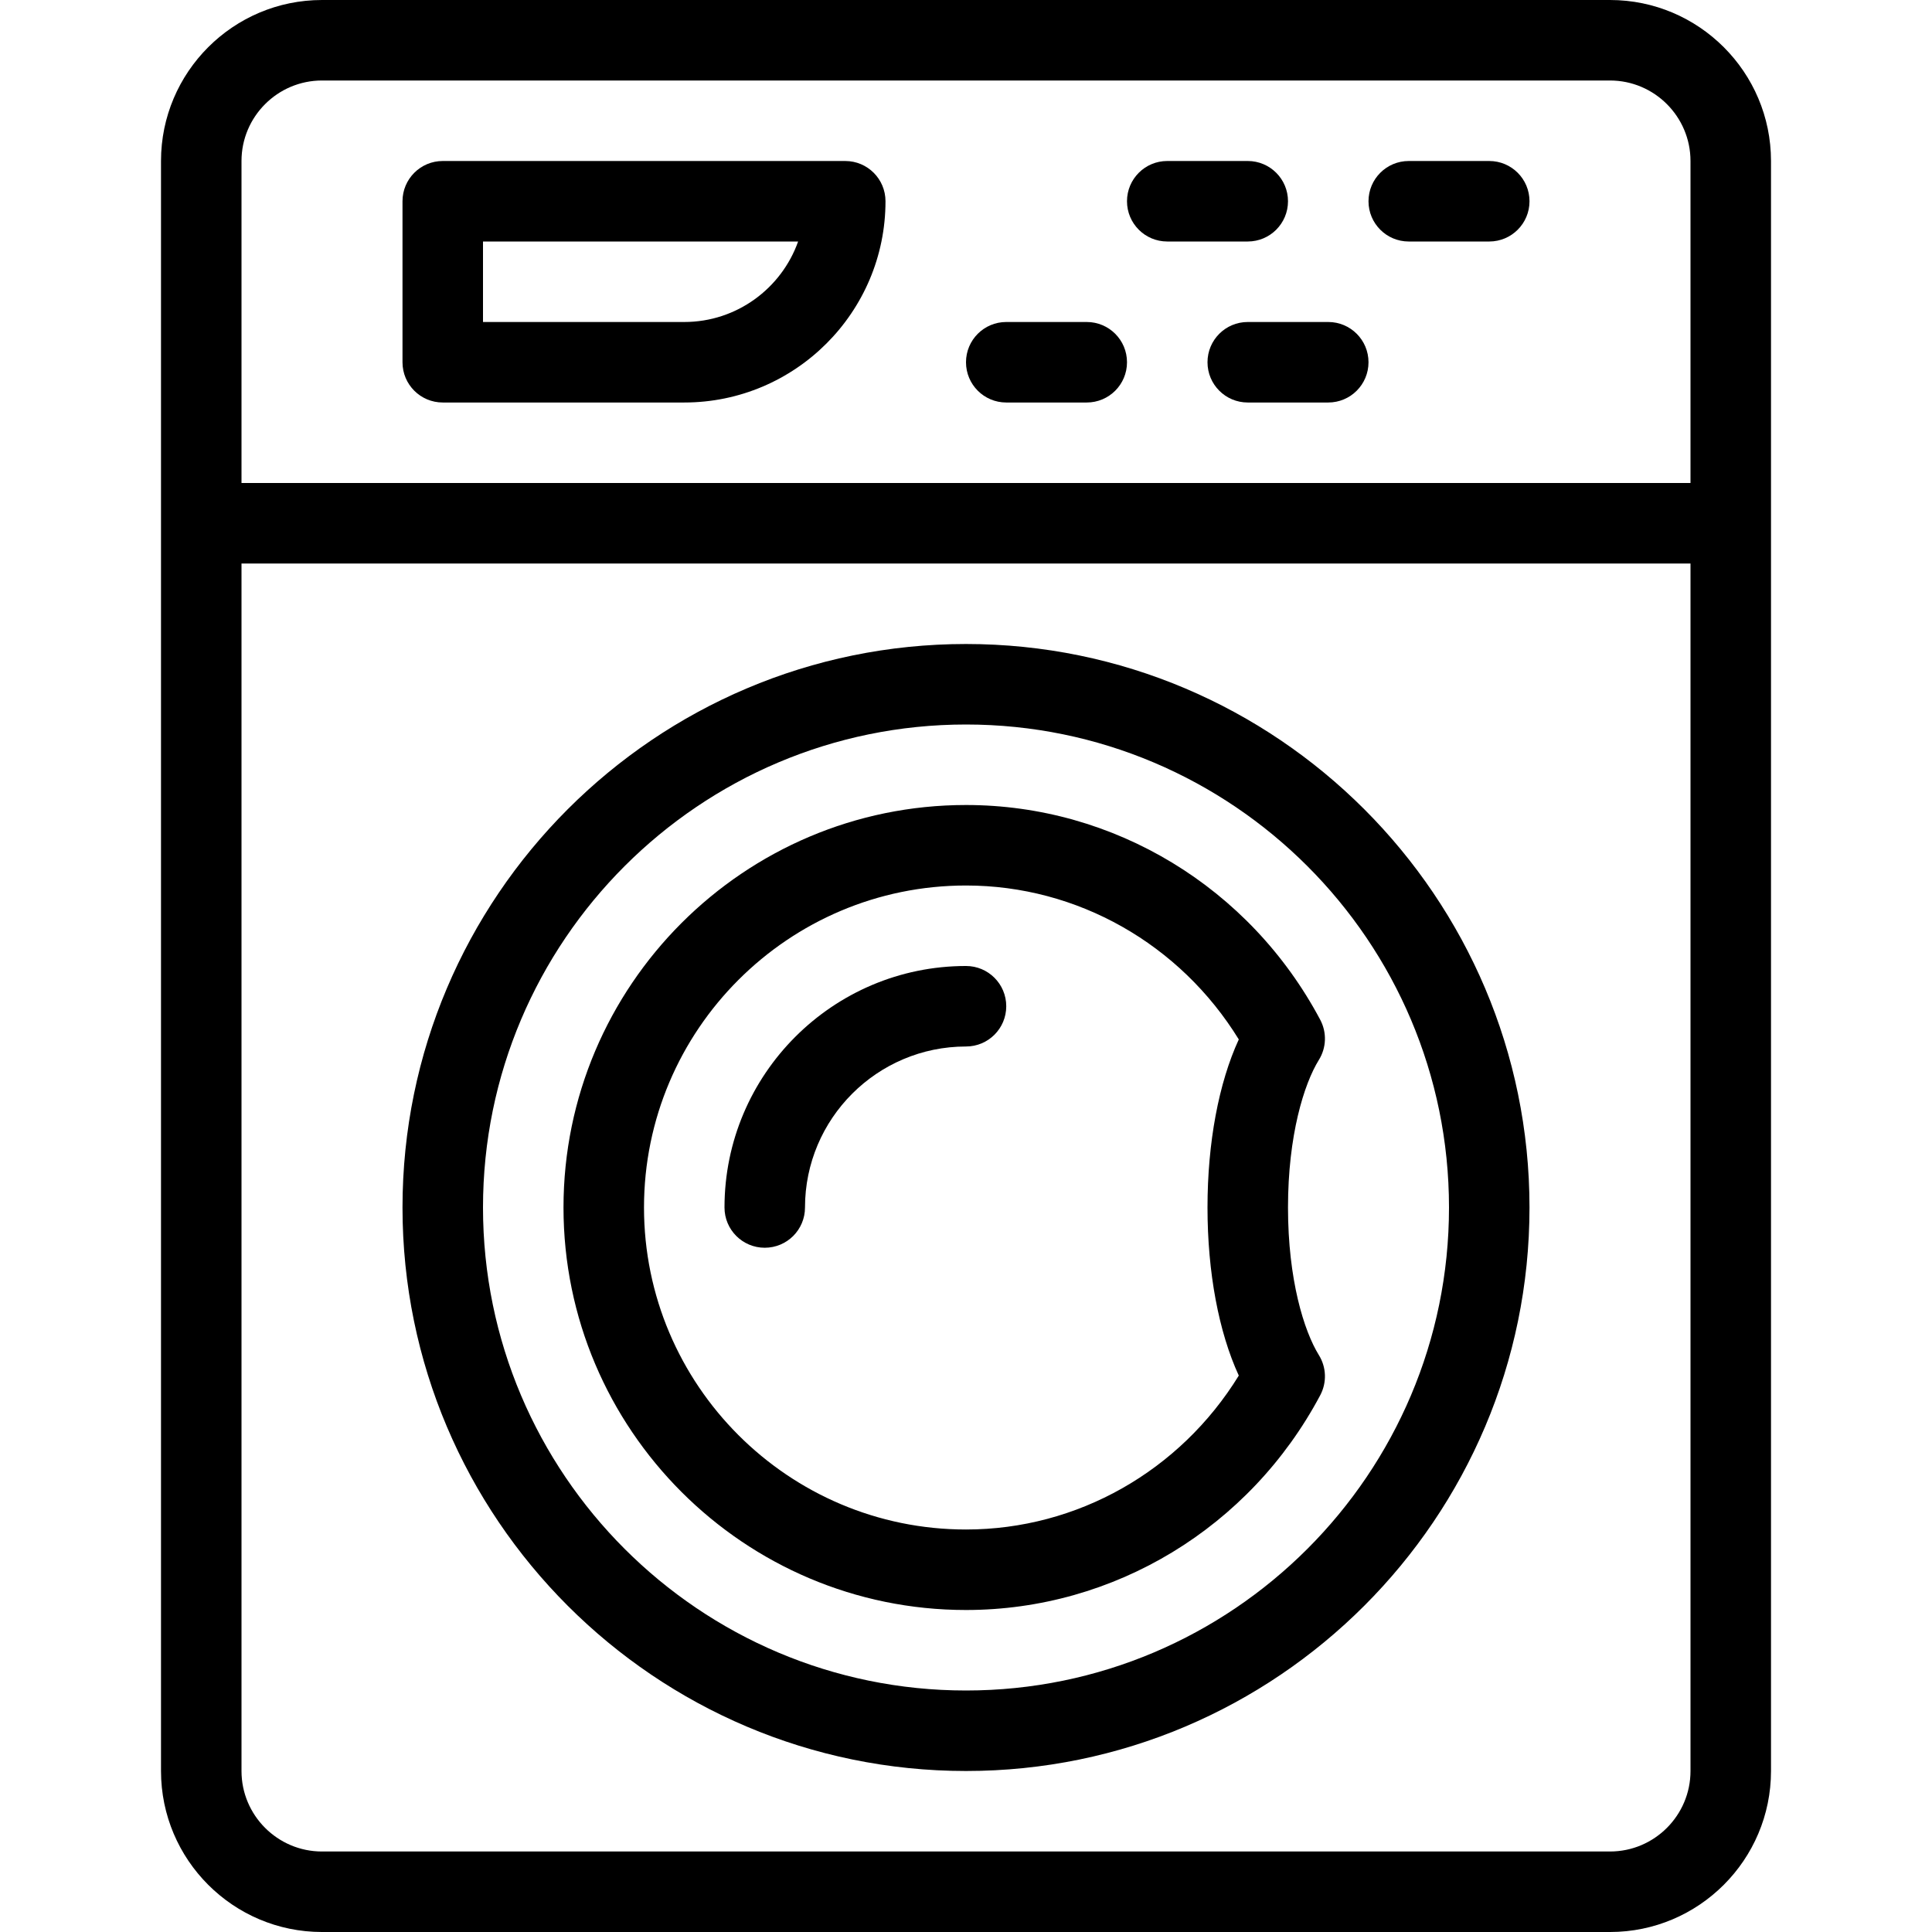 <?xml version="1.0" encoding="UTF-8"?> <!-- Generator: Adobe Illustrator 19.0.0, SVG Export Plug-In . SVG Version: 6.00 Build 0) --> <svg xmlns="http://www.w3.org/2000/svg" xmlns:xlink="http://www.w3.org/1999/xlink" id="Capa_1" x="0px" y="0px" viewBox="0 0 512 512" style="enable-background:new 0 0 512 512;" xml:space="preserve"> <g> <g> <g> <path d="M426.667,0H85.333C61.802,0,42.667,19.135,42.667,42.667v426.667c0,23.531,19.135,42.667,42.667,42.667h341.333 c23.531,0,42.667-19.135,42.667-42.667V42.667C469.333,19.135,450.198,0,426.667,0z M448,469.333 c0,11.76-9.573,21.333-21.333,21.333H85.333c-11.76,0-21.333-9.573-21.333-21.333v-320h384V469.333z M448,128H64V42.667 c0-11.76,9.573-21.333,21.333-21.333h341.333c11.76,0,21.333,9.573,21.333,21.333V128z"></path> <path d="M256,469.333c82.344,0,149.333-66.99,149.333-149.333S338.344,170.667,256,170.667S106.667,237.656,106.667,320 S173.656,469.333,256,469.333z M256,192c70.583,0,128,57.417,128,128s-57.417,128-128,128s-128-57.417-128-128 S185.417,192,256,192z"></path> <path d="M224,42.667H117.333c-5.896,0-10.667,4.771-10.667,10.667V96c0,5.896,4.771,10.667,10.667,10.667h64 c29.406,0,53.333-23.927,53.333-53.333C234.667,47.438,229.896,42.667,224,42.667z M181.333,85.333H128V64h83.51 C207.104,76.417,195.24,85.333,181.333,85.333z"></path> <path d="M341.333,53.333c0-5.896-4.771-10.667-10.667-10.667h-21.333c-5.896,0-10.667,4.771-10.667,10.667 c0,5.896,4.771,10.667,10.667,10.667h21.333C336.563,64,341.333,59.229,341.333,53.333z"></path> <path d="M394.667,42.667h-21.333c-5.896,0-10.667,4.771-10.667,10.667c0,5.896,4.771,10.667,10.667,10.667h21.333 c5.896,0,10.667-4.771,10.667-10.667C405.333,47.438,400.563,42.667,394.667,42.667z"></path> <path d="M288,85.333h-21.333C260.771,85.333,256,90.104,256,96s4.771,10.667,10.667,10.667H288 c5.896,0,10.667-4.771,10.667-10.667S293.896,85.333,288,85.333z"></path> <path d="M352,85.333h-21.333C324.771,85.333,320,90.104,320,96s4.771,10.667,10.667,10.667H352 c5.896,0,10.667-4.771,10.667-10.667S357.896,85.333,352,85.333z"></path> <path d="M256,426.667c39.24,0,75.219-21.813,93.875-56.917c1.781-3.354,1.646-7.406-0.354-10.625 c-3.958-6.396-8.188-20.031-8.188-39.125s4.229-32.729,8.188-39.125c2-3.219,2.135-7.271,0.354-10.625 c-18.656-35.104-54.635-56.917-93.875-56.917c-58.813,0-106.667,47.854-106.667,106.667S197.188,426.667,256,426.667z M256,234.667c29.51,0,56.729,15.5,72.292,40.792C322.979,286.99,320,302.792,320,320s2.979,33.01,8.292,44.542 c-15.563,25.292-42.781,40.792-72.292,40.792c-47.052,0-85.333-38.281-85.333-85.333 C170.667,272.948,208.948,234.667,256,234.667z"></path> <path d="M213.333,320c0-23.531,19.135-42.667,42.667-42.667c5.896,0,10.667-4.771,10.667-10.667 c0-5.896-4.771-10.667-10.667-10.667c-35.292,0-64,28.708-64,64c0,5.896,4.771,10.667,10.667,10.667 C208.563,330.667,213.333,325.896,213.333,320z"></path> </g> </g> </g> <g> </g> <g> </g> <g> </g> <g> </g> <g> </g> <g> </g> <g> </g> <g> </g> <g> </g> <g> </g> <g> </g> <g> </g> <g> </g> <g> </g> <g> </g> </svg> 